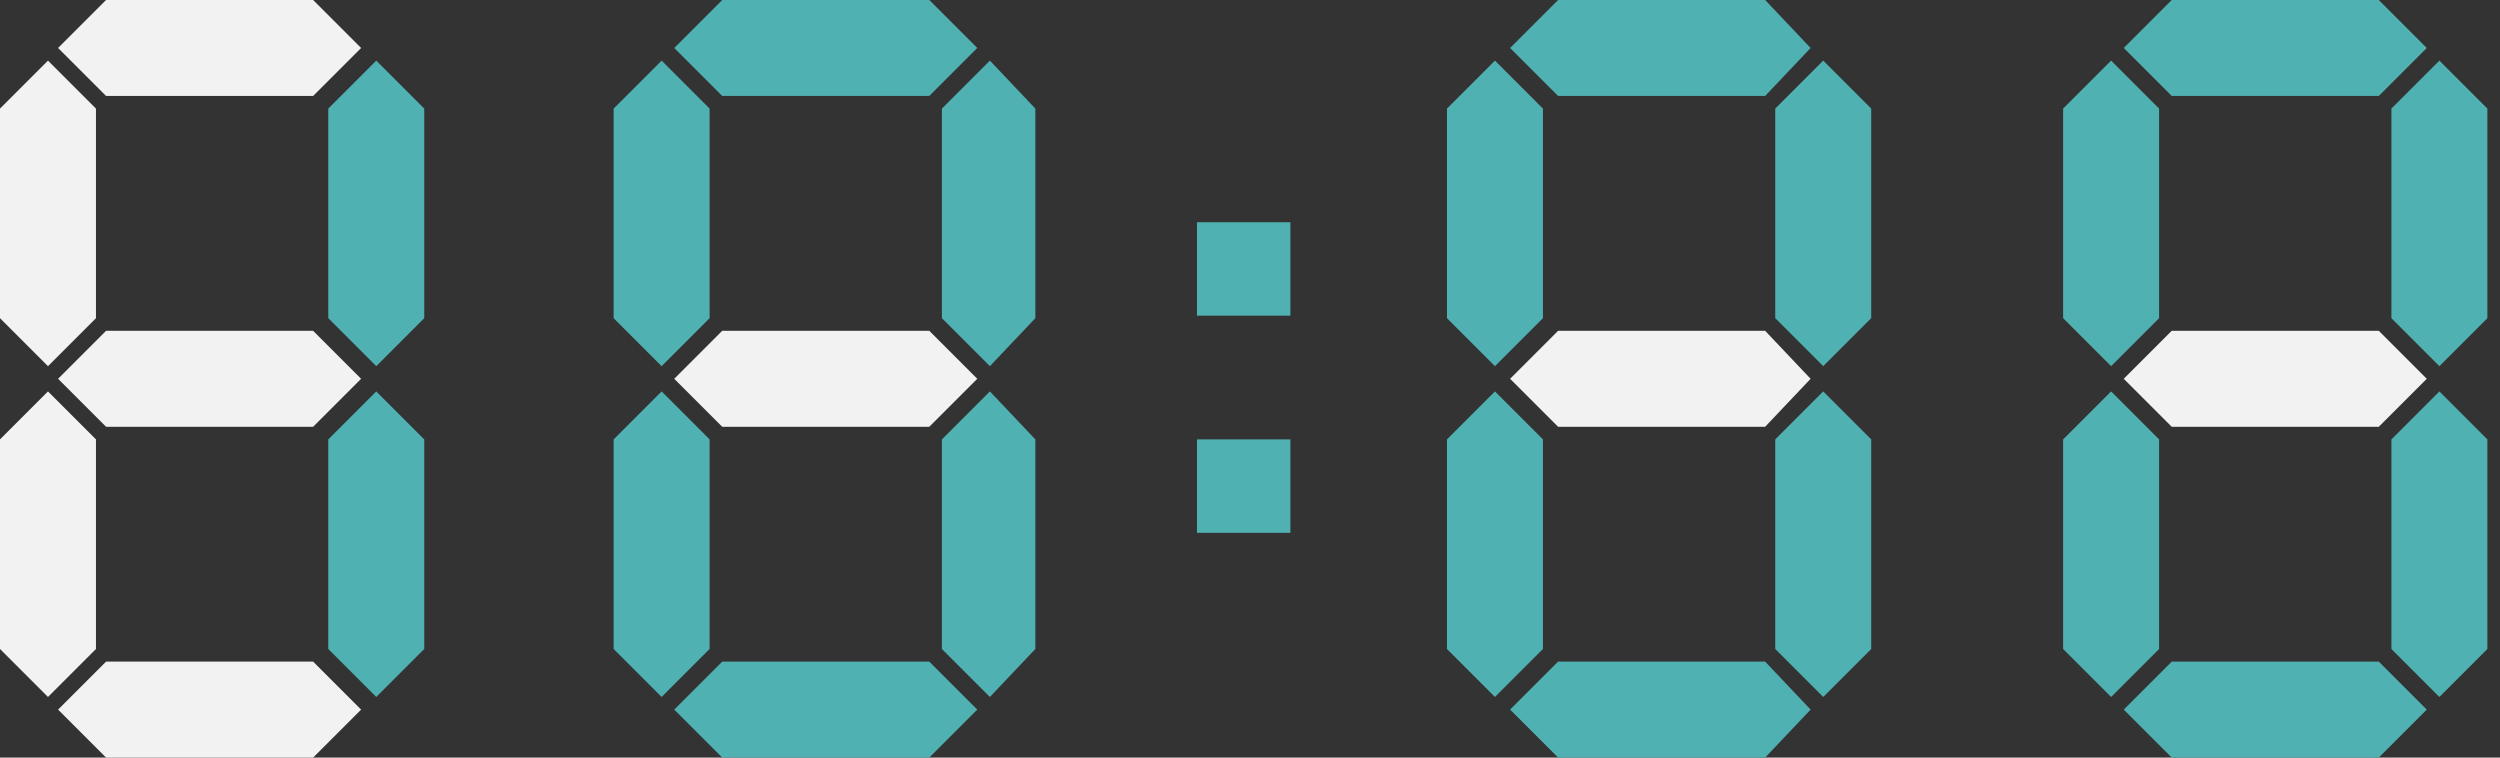 <?xml version="1.0" encoding="UTF-8"?>
<svg xmlns="http://www.w3.org/2000/svg" version="1.1" xmlns:xlink="http://www.w3.org/1999/xlink" viewBox="0 0 99 30">
  <rect x="0" y="0" width="99" height="30" fill="#333333" stroke="none"/>
  <defs>
    <style>
      .cls-1 {
        fill: none;
      }

      .cls-2 {
        fill: #f2f2f2;
      }

      .cls-3 {
        fill: #50b1b2;
      }

      .cls-4 {
        clip-path: url(#clippath);
      }
    </style>
    <clipPath id="clippath">
      <rect class="cls-1" width="98.5" height="30"/>
    </clipPath>
  </defs>
  <!-- Generator: Adobe Illustrator 28.6.0, SVG Export Plug-In . SVG Version: 1.2.0 Build 709)  -->
  <g>
    <g id="_レイヤー_1" data-name="レイヤー_1">
      <g class="cls-4">
        <g>
          <path class="cls-2" d="M1.9,2.4l-1.9,1.9v8.3l1.9,1.9,1.9-1.9V4.3l-1.9-1.9Z"/>
          <path class="cls-3" d="M14.9,2.4l1.9,1.9v8.3l-1.9,1.9-1.9-1.9V4.3l1.9-1.9Z"/>
          <path class="cls-2" d="M14.3,1.9l-1.9-1.9H4.2l-1.9,1.9,1.9,1.9h8.2l1.9-1.9Z"/>
          <path class="cls-2" d="M14.3,15l-1.9-1.9H4.2l-1.9,1.9,1.9,1.9h8.2l1.9-1.9Z"/>
          <path class="cls-2" d="M1.9,15.5l-1.9,1.9v8.3l1.9,1.9,1.9-1.9v-8.3l-1.9-1.9Z"/>
          <path class="cls-3" d="M14.9,15.5l1.9,1.9v8.3l-1.9,1.9-1.9-1.9v-8.3l1.9-1.9Z"/>
          <path class="cls-2" d="M14.3,28.1l-1.9-1.9H4.2l-1.9,1.9,1.9,1.9h8.2l1.9-1.9Z"/>
          <path class="cls-3" d="M59.2,2.4l-1.9,1.9v8.3l1.9,1.9,1.9-1.9V4.3l-1.9-1.9Z"/>
          <path class="cls-3" d="M72.2,2.4l1.9,1.9v8.3l-1.9,1.9-1.9-1.9V4.3l1.9-1.9Z"/>
          <path class="cls-3" d="M71.7,1.9l-1.8-1.9h-8.2l-1.9,1.9,1.9,1.9h8.2l1.8-1.9Z"/>
          <path class="cls-2" d="M71.7,15l-1.8-1.9h-8.2l-1.9,1.9,1.9,1.9h8.2l1.8-1.9Z"/>
          <path class="cls-3" d="M59.2,15.5l-1.9,1.9v8.3l1.9,1.9,1.9-1.9v-8.3l-1.9-1.9Z"/>
          <path class="cls-3" d="M72.2,15.5l1.9,1.9v8.3l-1.9,1.9-1.9-1.9v-8.3l1.9-1.9Z"/>
          <path class="cls-3" d="M71.7,28.1l-1.8-1.9h-8.2l-1.9,1.9,1.9,1.9h8.2l1.8-1.9Z"/>
          <path class="cls-3" d="M83.6,2.4l-1.9,1.9v8.3l1.9,1.9,1.9-1.9V4.3l-1.9-1.9Z"/>
          <path class="cls-3" d="M96.6,2.4l1.9,1.9v8.3l-1.9,1.9-1.9-1.9V4.3l1.9-1.9Z"/>
          <path class="cls-3" d="M96.1,1.9l-1.9-1.9h-8.2l-1.9,1.9,1.9,1.9h8.2l1.9-1.9Z"/>
          <path class="cls-2" d="M96.1,15l-1.9-1.9h-8.2l-1.9,1.9,1.9,1.9h8.2l1.9-1.9Z"/>
          <path class="cls-3" d="M83.6,15.5l-1.9,1.9v8.3l1.9,1.9,1.9-1.9v-8.3l-1.9-1.9Z"/>
          <path class="cls-3" d="M96.6,15.5l1.9,1.9v8.3l-1.9,1.9-1.9-1.9v-8.3l1.9-1.9Z"/>
          <path class="cls-3" d="M96.1,28.1l-1.9-1.9h-8.2l-1.9,1.9,1.9,1.9h8.2l1.9-1.9Z"/>
          <path class="cls-3" d="M26.2,2.4l-1.9,1.9v8.3l1.9,1.9,1.9-1.9V4.3l-1.9-1.9Z"/>
          <path class="cls-3" d="M39.2,2.4l1.8,1.9v8.3l-1.8,1.9-1.9-1.9V4.3l1.9-1.9Z"/>
          <path class="cls-3" d="M38.7,1.9l-1.9-1.9h-8.2l-1.9,1.9,1.9,1.9h8.2l1.9-1.9Z"/>
          <path class="cls-2" d="M38.7,15l-1.9-1.9h-8.2l-1.9,1.9,1.9,1.9h8.2l1.9-1.9Z"/>
          <path class="cls-3" d="M26.2,15.5l-1.9,1.9v8.3l1.9,1.9,1.9-1.9v-8.3l-1.9-1.9Z"/>
          <path class="cls-3" d="M39.2,15.5l1.8,1.9v8.3l-1.8,1.9-1.9-1.9v-8.3l1.9-1.9Z"/>
          <path class="cls-3" d="M38.7,28.1l-1.9-1.9h-8.2l-1.9,1.9,1.9,1.9h8.2l1.9-1.9Z"/>
          <path class="cls-3" d="M51.1,8.8h-3.7v3.7h3.7v-3.7Z"/>
          <path class="cls-3" d="M51.1,17.4h-3.7v3.7h3.7v-3.7Z"/>
        </g>
      </g>
    </g>
  </g>
</svg>